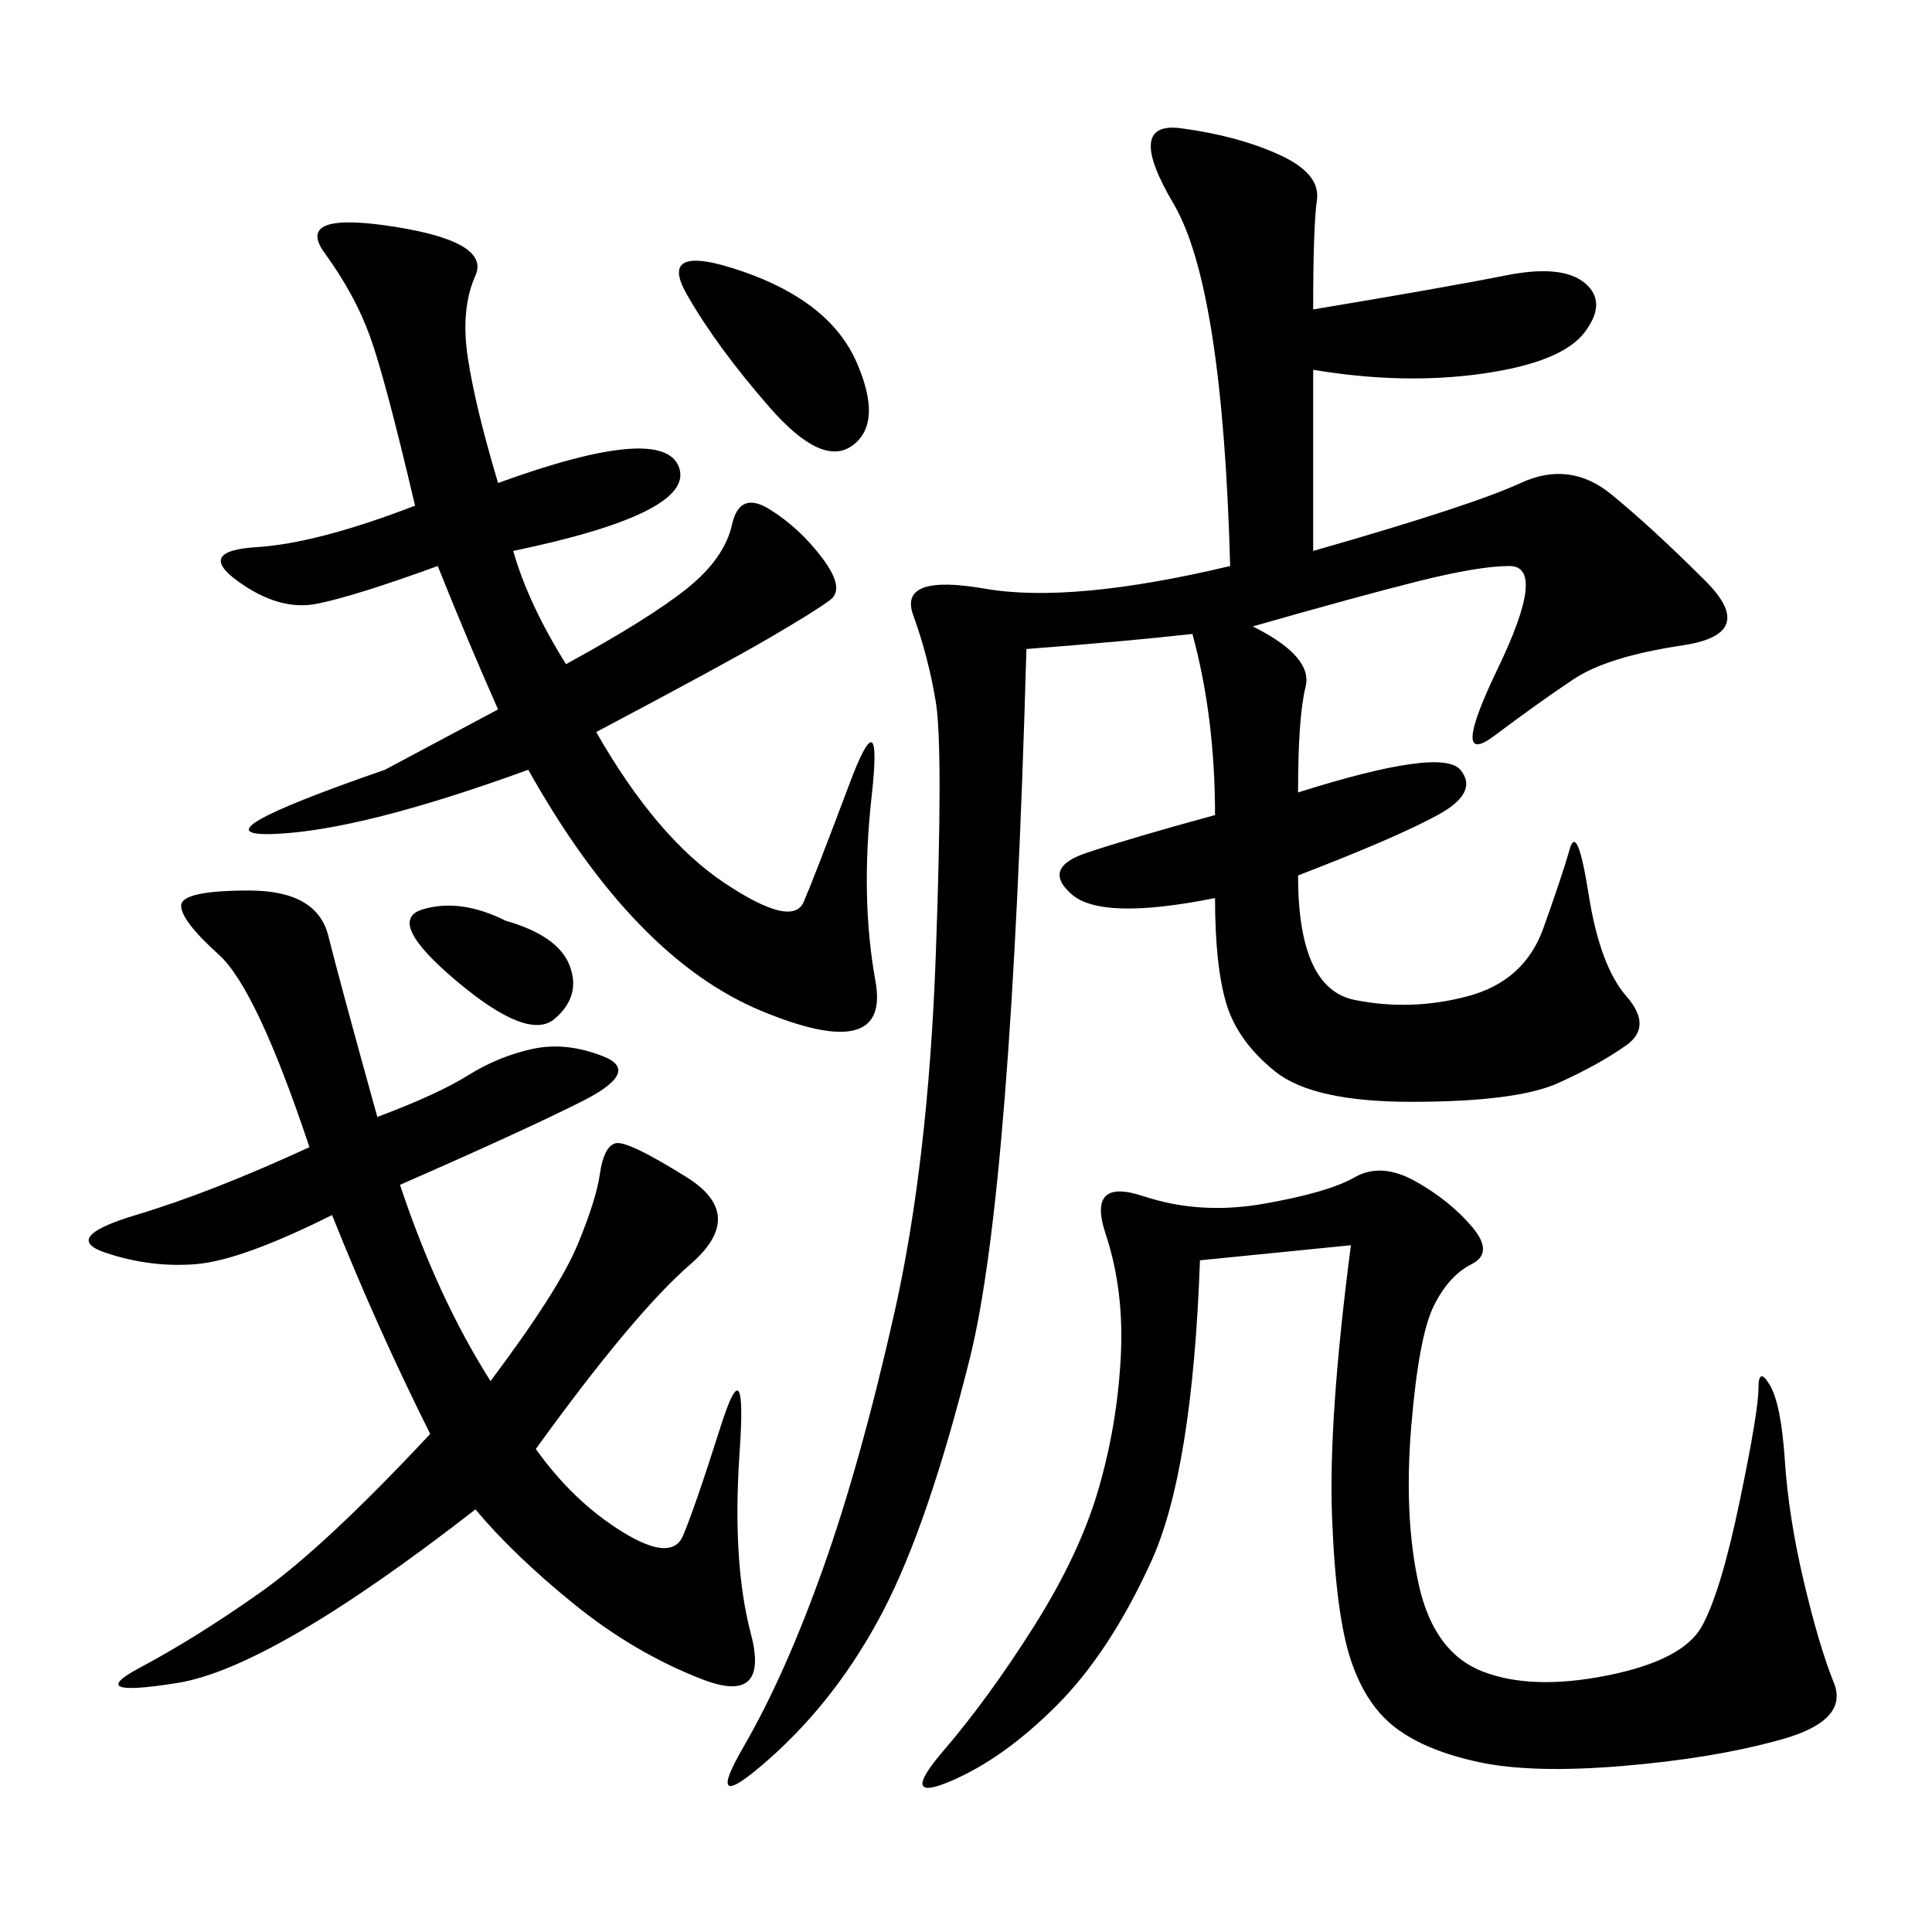 <svg xmlns="http://www.w3.org/2000/svg" xmlns:xlink="http://www.w3.org/1999/xlink" width="300" height="300"><path d="M203.91 48.05Q225 44.53 233.79 42.77Q242.58 41.02 246.09 43.95Q249.61 46.88 246.09 51.56Q242.58 56.25 230.27 58.01Q217.97 59.77 203.91 57.42L203.91 57.42L203.91 85.55Q228.52 78.52 236.13 75Q243.75 71.48 250.20 76.76Q256.64 82.03 264.84 90.23Q273.05 98.44 261.33 100.20Q249.61 101.95 244.34 105.47Q239.06 108.98 232.03 114.26Q225 119.53 232.62 103.71Q240.23 87.89 234.38 87.89L234.38 87.89Q229.69 87.89 220.31 90.23Q210.94 92.58 194.53 97.27L194.53 97.27Q203.91 101.95 202.73 106.64Q201.56 111.33 201.56 123.05L201.56 123.05Q223.83 116.02 226.76 119.53Q229.69 123.05 223.24 126.56Q216.80 130.08 201.56 135.94L201.56 135.94Q201.56 153.52 210.35 155.27Q219.14 157.03 227.93 154.69Q236.72 152.34 239.65 144.14Q242.58 135.94 243.75 131.84Q244.92 127.73 246.68 138.87Q248.44 150 252.54 154.69Q256.64 159.38 252.54 162.30Q248.44 165.23 241.99 168.16Q235.55 171.09 219.14 171.09L219.14 171.09Q203.91 171.09 198.05 166.41Q192.19 161.72 190.43 155.86Q188.67 150 188.67 139.45L188.67 139.45Q171.09 142.97 166.41 138.87Q161.72 134.77 168.75 132.42Q175.78 130.08 188.67 126.56L188.67 126.56Q188.67 111.33 185.16 98.44L185.16 98.44Q174.61 99.61 159.38 100.78L159.38 100.78Q157.03 185.16 150.59 210.94Q144.14 236.72 137.11 250.20Q130.08 263.67 119.53 273.05Q108.98 282.42 115.43 271.29Q121.88 260.16 127.73 243.75Q133.59 227.34 138.87 203.91Q144.14 180.47 145.31 148.24Q146.48 116.02 145.31 108.98Q144.14 101.95 141.80 95.51Q139.45 89.06 152.93 91.41Q166.41 93.75 191.02 87.89L191.02 87.89Q189.84 44.53 182.23 31.64Q174.61 18.75 183.40 19.92Q192.19 21.09 198.63 24.02Q205.08 26.95 204.49 31.05Q203.91 35.16 203.91 48.05L203.91 48.05ZM58.59 173.44Q67.97 169.92 72.66 166.99Q77.34 164.06 82.62 162.89Q87.89 161.72 93.75 164.06Q99.61 166.41 90.23 171.09Q80.86 175.78 62.11 183.98L62.11 183.98Q67.97 201.56 76.17 214.45L76.17 214.45Q86.72 200.39 89.65 193.36Q92.58 186.33 93.16 182.23Q93.75 178.13 95.51 177.54Q97.27 176.95 106.64 182.81Q116.02 188.67 107.23 196.29Q98.44 203.91 83.20 225L83.20 225Q89.06 233.20 96.68 237.89Q104.30 242.58 106.05 238.48Q107.81 234.38 111.91 221.48Q116.02 208.59 114.84 225.59Q113.67 242.58 116.60 253.71Q119.53 264.84 108.98 260.74Q98.44 256.64 89.06 249.02Q79.69 241.41 73.83 234.38L73.83 234.38Q42.19 258.98 27.54 261.33Q12.89 263.67 21.68 258.98Q30.47 254.30 40.43 247.27Q50.39 240.23 66.80 222.66L66.80 222.66Q58.59 206.25 51.56 188.67L51.56 188.67Q37.50 195.70 30.47 196.29Q23.44 196.88 16.41 194.53Q9.38 192.19 21.09 188.67Q32.81 185.16 48.05 178.13L48.05 178.13Q39.84 153.52 33.98 148.24Q28.13 142.97 28.13 140.63L28.13 140.63Q28.13 138.28 38.67 138.28L38.67 138.28Q49.22 138.28 50.98 145.31Q52.73 152.34 58.59 173.44L58.59 173.44ZM77.34 75Q103.13 65.63 105.47 72.66Q107.81 79.69 79.69 85.55L79.69 85.55Q82.03 93.75 87.89 103.13L87.89 103.13Q100.78 96.09 106.64 91.41Q112.50 86.72 113.67 81.45Q114.84 76.17 119.53 79.10Q124.22 82.03 127.73 86.72Q131.25 91.41 128.91 93.16Q126.56 94.92 119.53 99.02Q112.50 103.13 92.58 113.67L92.58 113.67Q101.95 130.08 112.50 137.11Q123.05 144.14 124.80 140.04Q126.56 135.94 131.84 121.88Q137.11 107.81 135.35 123.63Q133.59 139.45 135.94 152.34Q138.28 165.23 118.36 157.03Q98.44 148.83 82.03 119.53L82.03 119.53Q56.25 128.91 42.77 129.49Q29.30 130.08 59.77 119.53L59.77 119.53L77.34 110.16Q72.66 99.61 67.97 87.89L67.97 87.89Q55.08 92.58 49.22 93.75Q43.36 94.92 36.91 90.23Q30.47 85.55 39.84 84.96Q49.22 84.38 64.45 78.52L64.45 78.52Q59.77 58.59 57.42 52.15Q55.08 45.70 50.39 39.26Q45.70 32.81 60.94 35.16Q76.17 37.50 73.83 42.77Q71.48 48.05 72.66 55.66Q73.83 63.28 77.34 75L77.34 75ZM209.77 193.36L186.33 195.70Q185.16 228.52 178.71 242.58Q172.27 256.64 164.06 264.84Q155.86 273.05 147.66 276.56Q139.45 280.08 146.48 271.88Q153.52 263.67 160.55 252.54Q167.58 241.41 170.51 231.45Q173.44 221.48 174.02 210.94Q174.61 200.39 171.68 191.60Q168.75 182.81 177.54 185.74Q186.33 188.67 196.29 186.91Q206.25 185.16 210.35 182.81Q214.45 180.47 219.73 183.40Q225 186.33 228.52 190.43Q232.03 194.53 228.52 196.29Q225 198.05 222.66 202.73Q220.31 207.42 219.14 221.48Q217.97 235.55 220.31 246.09Q222.66 256.64 230.27 259.57Q237.89 262.50 249.61 260.16Q261.33 257.81 264.26 252.54Q267.19 247.27 270.12 233.20Q273.05 219.14 273.05 215.63L273.05 215.63Q273.05 212.11 274.80 215.04Q276.56 217.97 277.15 226.76Q277.73 235.55 280.08 245.51Q282.42 255.47 284.77 261.33Q287.11 267.19 276.56 270.12Q266.02 273.05 251.95 274.22Q237.89 275.39 229.69 273.63Q221.48 271.88 216.80 268.36Q212.11 264.84 209.77 257.81Q207.42 250.78 206.84 235.55Q206.25 220.31 209.77 193.36L209.77 193.36ZM106.64 45.70Q101.95 37.50 115.43 42.19Q128.91 46.88 133.01 56.25Q137.11 65.63 132.42 69.14Q127.73 72.66 119.53 63.28Q111.33 53.91 106.64 45.70L106.64 45.70ZM78.52 142.97Q86.72 145.31 88.48 150Q90.23 154.69 86.13 158.20Q82.03 161.72 70.90 152.34Q59.77 142.97 65.63 141.21Q71.48 139.45 78.52 142.97L78.52 142.97Z"/></svg>
